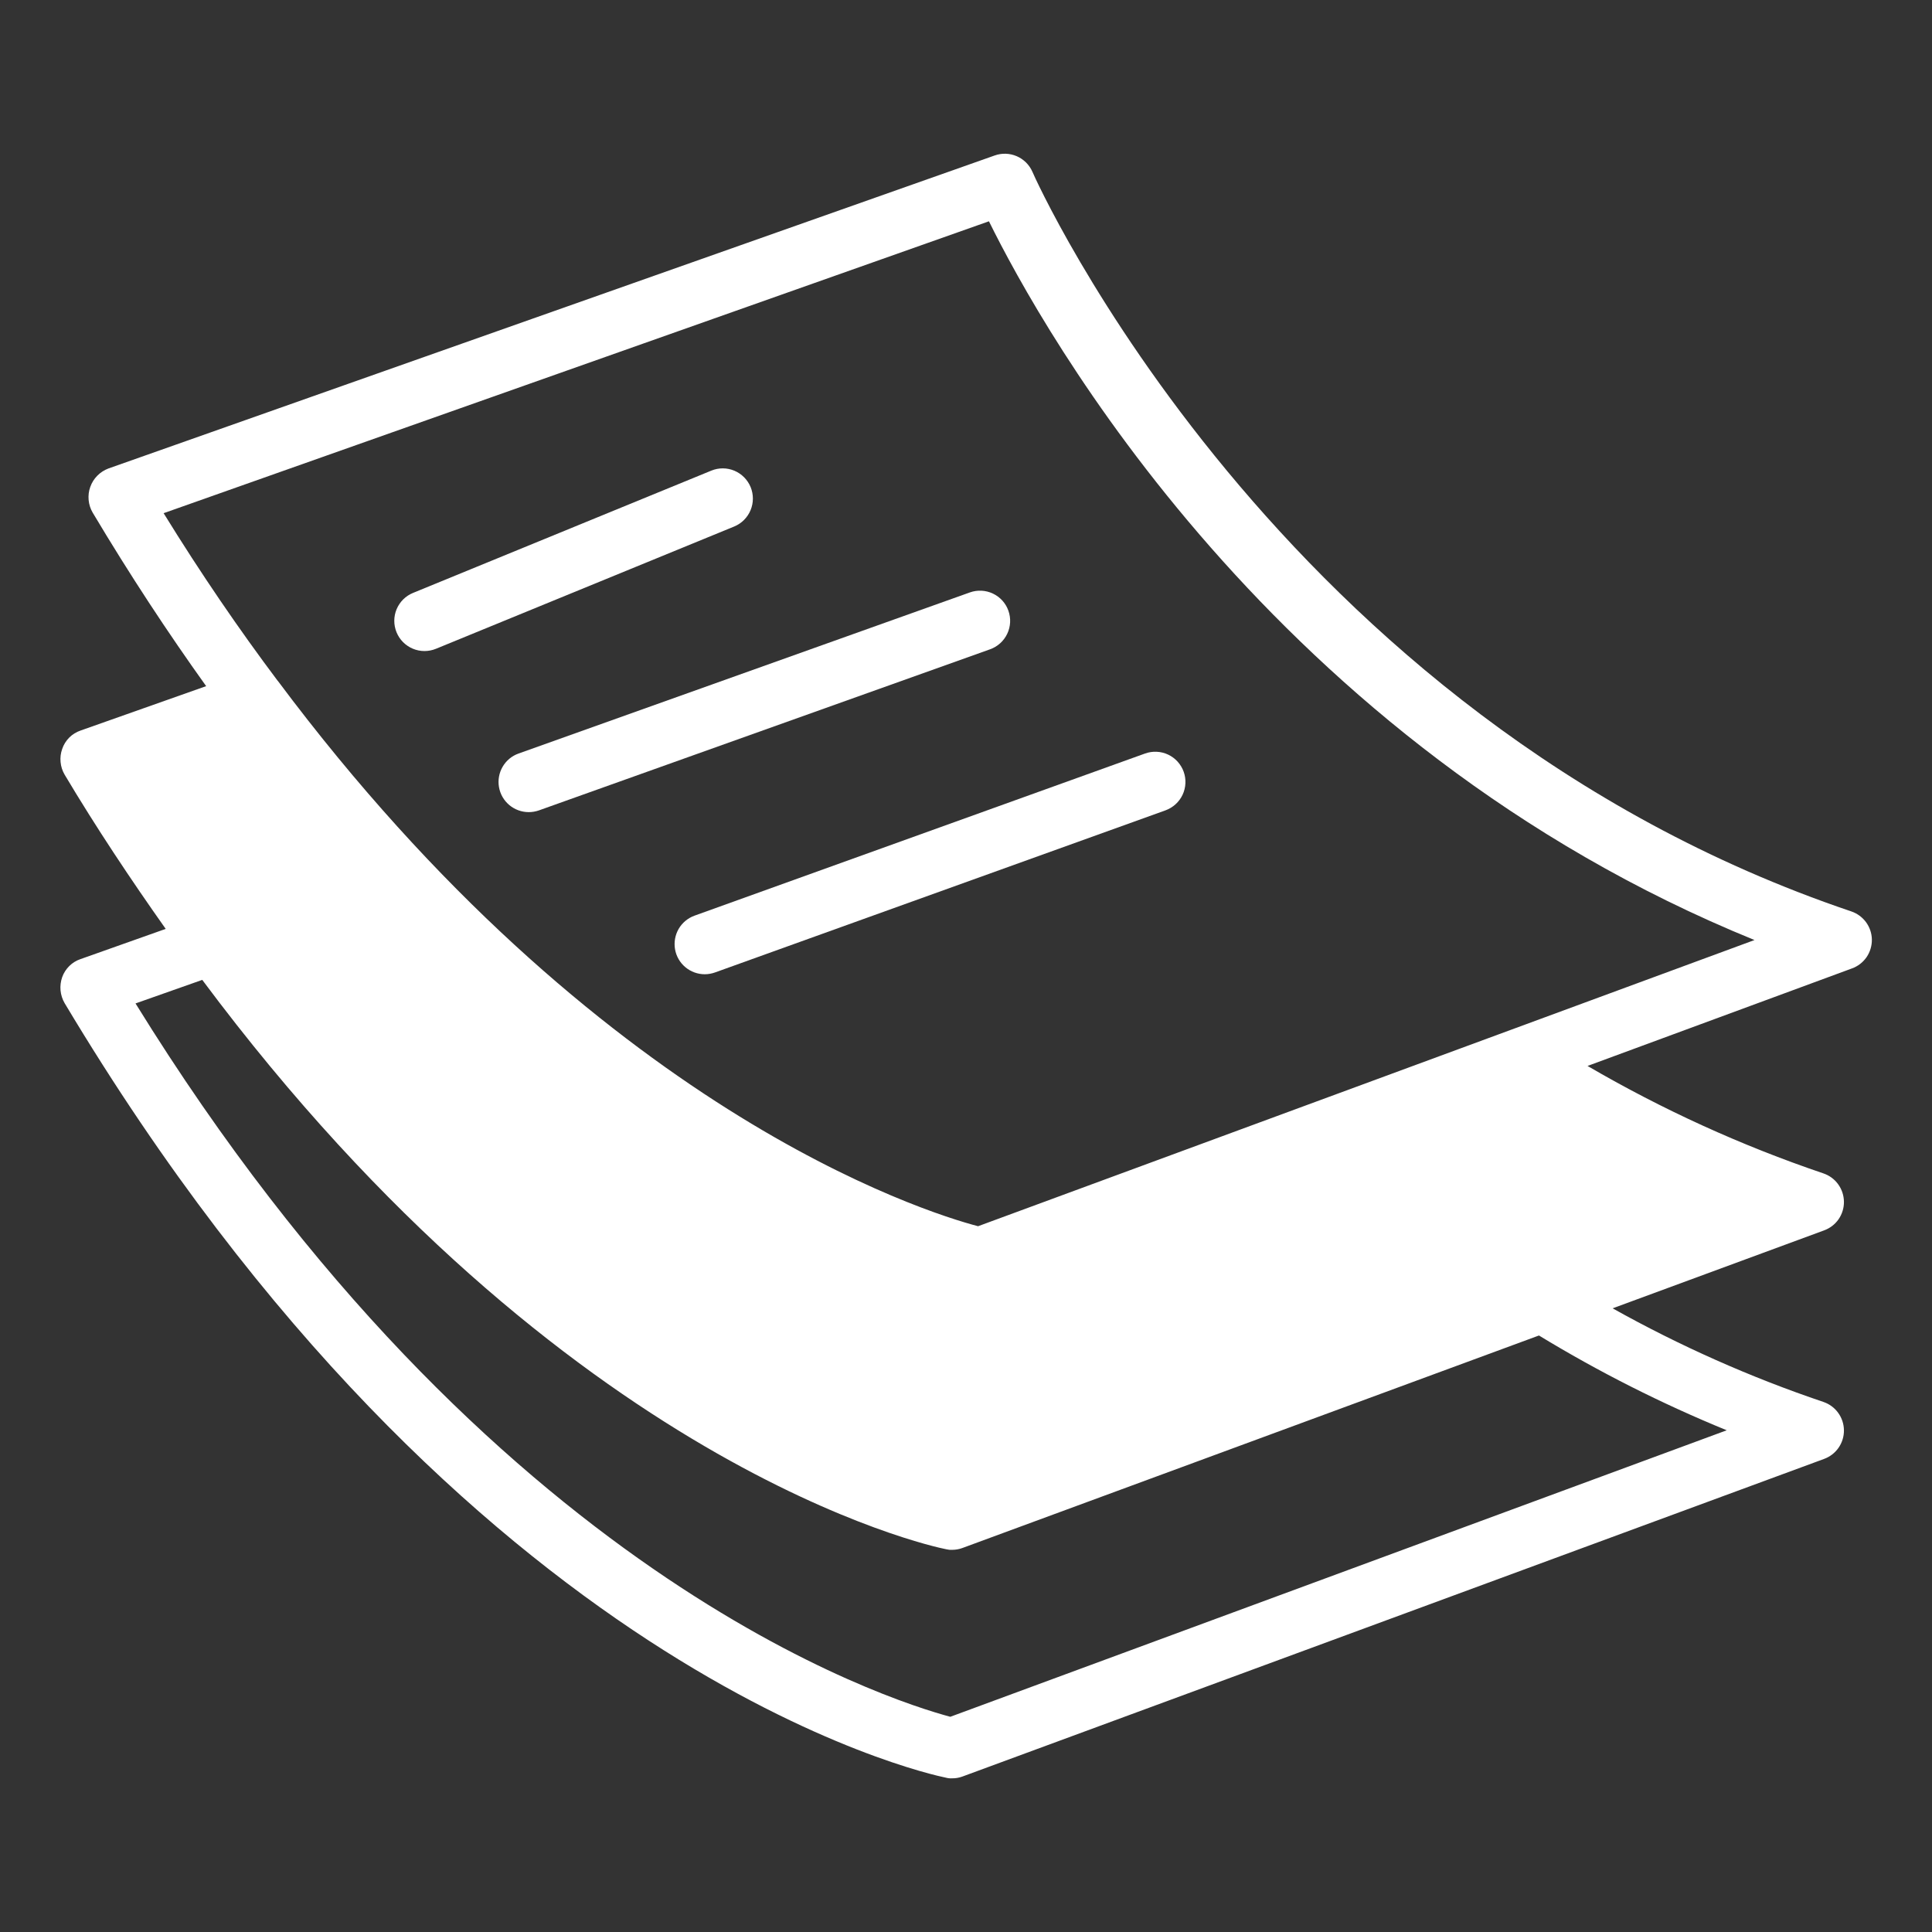 <svg width="48" height="48" viewBox="0 0 48 48" fill="none" xmlns="http://www.w3.org/2000/svg">
<rect x="0" y="0" width="48" height="48" fill="#333333" stroke="none"/>
<path d="M45.99 22.642C31.702 17.812 25.702 4.403 25.65 4.268C25.574 4.094 25.434 3.956 25.261 3.881C25.087 3.806 24.891 3.799 24.712 3.863L2.692 11.64C2.589 11.679 2.495 11.74 2.417 11.819C2.339 11.898 2.28 11.992 2.243 12.097C2.205 12.201 2.192 12.312 2.202 12.422C2.212 12.533 2.246 12.639 2.302 12.735C3.232 14.295 4.177 15.727 5.122 17.047L2.002 18.15C1.896 18.186 1.799 18.246 1.72 18.325C1.641 18.405 1.581 18.501 1.545 18.608C1.508 18.712 1.494 18.823 1.505 18.933C1.515 19.043 1.549 19.149 1.605 19.245C2.392 20.565 3.247 21.848 4.117 23.078L2.002 23.828C1.897 23.863 1.801 23.922 1.722 24C1.643 24.078 1.582 24.173 1.545 24.277C1.508 24.383 1.494 24.495 1.504 24.607C1.515 24.718 1.549 24.826 1.605 24.922C11.565 41.58 23.025 44.07 23.505 44.167C23.554 44.18 23.604 44.185 23.655 44.182C23.742 44.183 23.828 44.168 23.91 44.138L45.315 36.248C45.462 36.195 45.589 36.098 45.678 35.97C45.767 35.842 45.814 35.689 45.812 35.533C45.81 35.377 45.76 35.226 45.668 35.1C45.577 34.974 45.448 34.88 45.3 34.83C43.487 34.218 41.735 33.439 40.065 32.505L45.315 30.57C45.462 30.517 45.589 30.421 45.678 30.293C45.767 30.165 45.814 30.012 45.812 29.856C45.81 29.7 45.76 29.548 45.668 29.422C45.577 29.296 45.448 29.202 45.3 29.152C43.263 28.462 41.3 27.567 39.442 26.483L46.012 24.06C46.159 24.007 46.285 23.909 46.374 23.781C46.462 23.652 46.508 23.499 46.506 23.343C46.504 23.187 46.452 23.036 46.36 22.91C46.267 22.785 46.138 22.691 45.99 22.642ZM42.9 35.535L23.61 42.653C22.102 42.248 12.15 39.142 3.367 24.93L5.025 24.345C14.047 36.45 23.115 38.415 23.505 38.49C23.554 38.502 23.604 38.508 23.655 38.505C23.742 38.505 23.828 38.49 23.91 38.46L38.235 33.18C39.725 34.087 41.285 34.874 42.9 35.535ZM24.3 30.465C22.957 30.113 14.865 27.578 6.9 16.913C6.898 16.913 6.896 16.912 6.895 16.91C6.893 16.909 6.892 16.907 6.892 16.905C5.94 15.637 4.995 14.258 4.065 12.75L24.57 5.498C25.897 8.19 31.612 18.48 43.59 23.355L24.3 30.465Z" fill="white"/>
<path d="M18.649 12.101C18.573 11.918 18.428 11.772 18.246 11.695C18.063 11.618 17.857 11.617 17.674 11.692L10.261 14.731C10.077 14.806 9.931 14.952 9.854 15.135C9.777 15.319 9.777 15.525 9.852 15.709C9.927 15.893 10.073 16.04 10.257 16.117C10.44 16.194 10.647 16.194 10.831 16.119L18.243 13.08C18.426 13.004 18.572 12.858 18.648 12.674C18.724 12.491 18.724 12.285 18.649 12.101Z" fill="white"/>
<path d="M25.053 15.172C24.987 14.985 24.848 14.832 24.668 14.747C24.488 14.662 24.282 14.652 24.095 14.719L12.884 18.721C12.717 18.78 12.577 18.896 12.488 19.049C12.399 19.202 12.367 19.381 12.397 19.555C12.427 19.73 12.518 19.887 12.653 20.001C12.789 20.115 12.96 20.177 13.137 20.177C13.223 20.177 13.308 20.162 13.389 20.134L24.6 16.131C24.787 16.064 24.94 15.925 25.025 15.745C25.11 15.566 25.12 15.36 25.053 15.172Z" fill="white"/>
<path d="M28.448 18.721L17.256 22.749C17.09 22.809 16.95 22.925 16.861 23.078C16.773 23.231 16.741 23.41 16.771 23.584C16.801 23.758 16.892 23.916 17.027 24.029C17.163 24.143 17.334 24.205 17.51 24.205C17.597 24.205 17.683 24.189 17.765 24.16L28.956 20.133C29.143 20.065 29.296 19.926 29.381 19.746C29.465 19.566 29.475 19.36 29.408 19.173C29.34 18.986 29.202 18.833 29.022 18.748C28.842 18.663 28.635 18.654 28.448 18.721Z" fill="white"/>
</svg>
